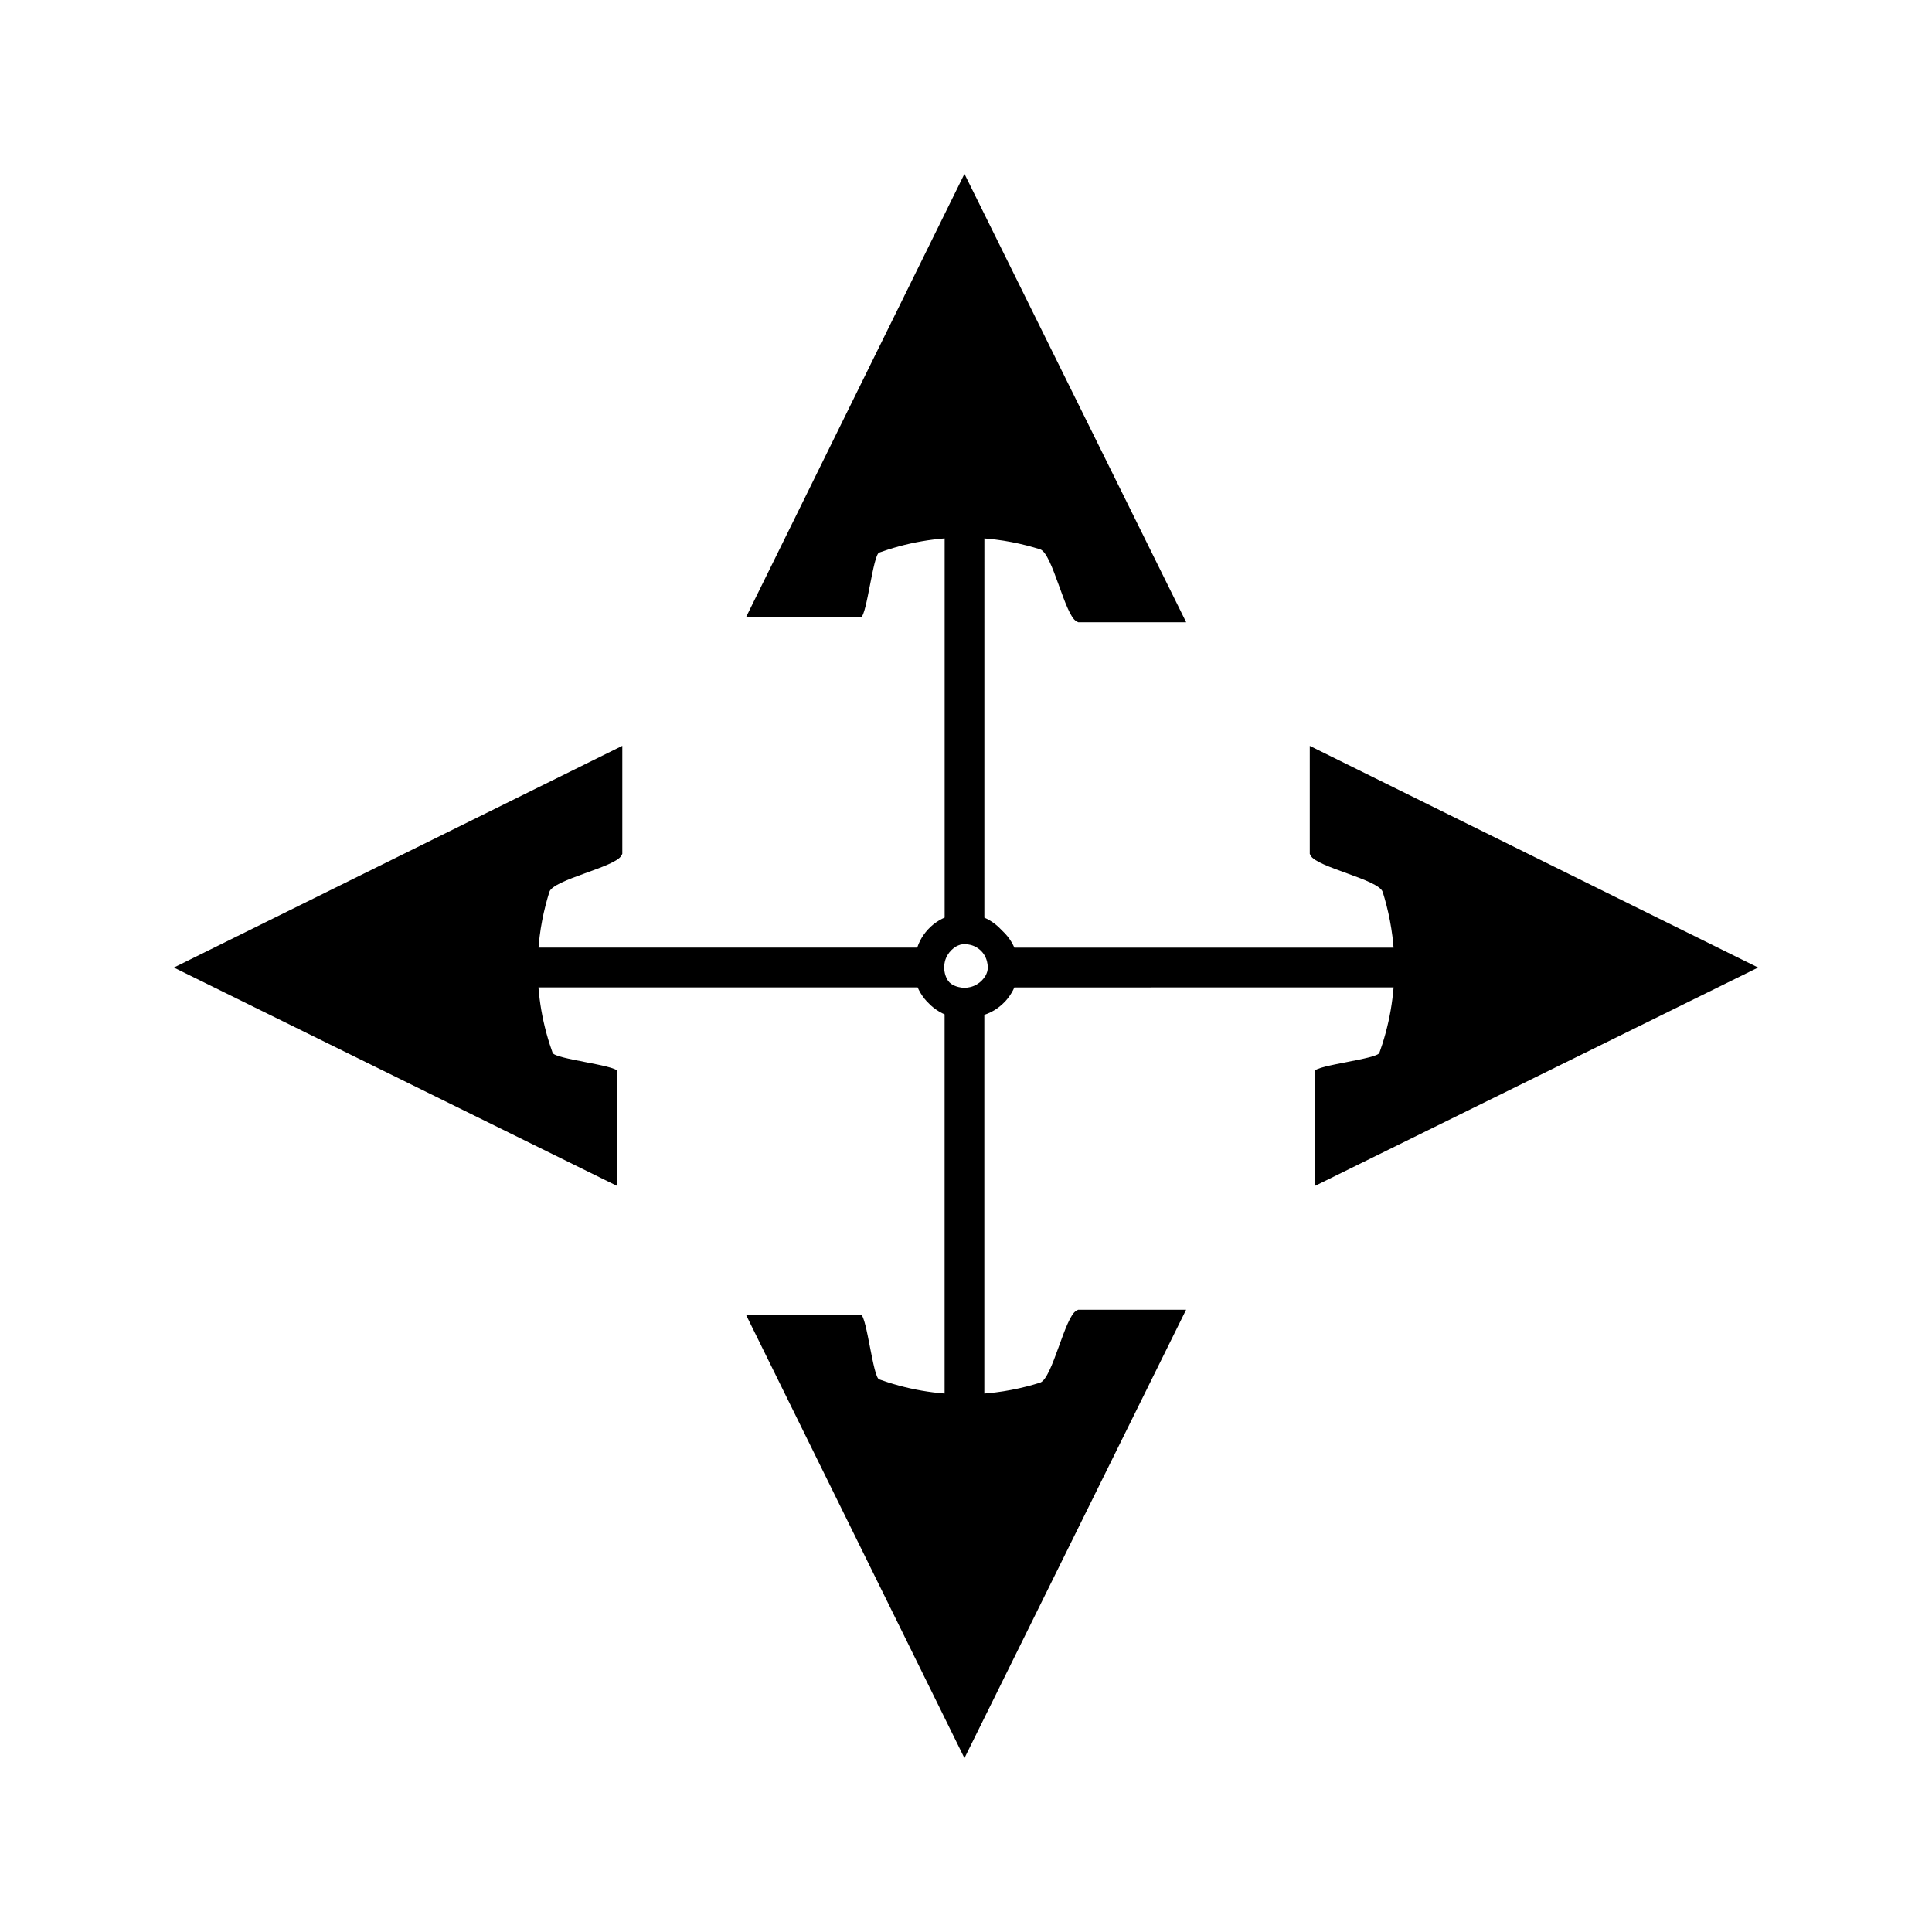 <?xml version="1.0" encoding="UTF-8"?>
<!-- The Best Svg Icon site in the world: iconSvg.co, Visit us! https://iconsvg.co -->
<svg fill="#000000" width="800px" height="800px" version="1.1" viewBox="144 144 512 512" xmlns="http://www.w3.org/2000/svg">
 <path d="m513.18 407.07c-0.059 0.539-0.109 1.074-0.184 1.621-0.508 4.047-1.406 8.094-2.66 12.008-0.242 0.754-0.5 1.5-0.766 2.25l-0.031 0.074c-0.586 1.617-16.441 3.227-17.168 4.824v30.484l117.55-57.922-118.82-58.742v28.621c0.078 0.152 0.148 0.285 0.23 0.438 1.559 3.102 18.047 6.352 19.098 9.652 0.355 1.133 0.691 2.297 1.012 3.555 0.688 2.672 1.211 5.438 1.559 8.184 0.121 0.957 0.219 1.957 0.309 3.027h-100.49c-0.105-0.242-0.203-0.461-0.316-0.672-0.531-1.055-1.223-2.062-2.059-2.981l-0.41-0.414c-0.133-0.137-0.27-0.27-0.402-0.398-0.059-0.051-0.121-0.074-0.18-0.121-0.051-0.059-0.074-0.121-0.121-0.18-0.133-0.137-0.27-0.273-0.398-0.402l-0.414-0.41c-0.922-0.828-1.926-1.527-2.981-2.059-0.211-0.109-0.426-0.211-0.672-0.316l0.004-100.5c1.07 0.09 2.074 0.184 3.023 0.309 2.746 0.34 5.512 0.871 8.188 1.559 1.254 0.324 2.418 0.656 3.555 1.012 3.305 1.043 6.551 17.539 9.656 19.098 0.152 0.082 0.285 0.152 0.438 0.23h28.617l-58.758-118.82-57.91 117.54h30.484c1.594-0.73 3.207-16.578 4.824-17.168l0.074-0.031c0.75-0.27 1.496-0.523 2.25-0.766 3.914-1.254 7.961-2.152 12.008-2.66 0.547-0.074 1.082-0.125 1.621-0.184l0.316-0.031c0.363-0.035 0.723-0.066 1.086-0.094v100.49c-0.246 0.105-0.469 0.203-0.676 0.316-1.07 0.547-2.078 1.234-3 2.078l-0.797 0.809c-0.82 0.902-1.512 1.895-2.062 2.981-0.285 0.566-0.531 1.16-0.734 1.773h-100.36c0.09-1.07 0.184-2.074 0.309-3.027 0.34-2.746 0.871-5.512 1.559-8.184 0.324-1.254 0.656-2.418 1.012-3.555 1.043-3.301 17.539-6.551 19.098-9.652 0.082-0.152 0.152-0.285 0.23-0.438v-28.621l-118.84 58.758 117.55 57.918v-30.484c-0.73-1.594-16.578-3.207-17.168-4.824l-0.031-0.074c-0.27-0.75-0.523-1.496-0.766-2.25-1.254-3.914-2.152-7.961-2.66-12.008-0.074-0.547-0.125-1.082-0.184-1.621l-0.031-0.316c-0.035-0.363-0.066-0.723-0.094-1.086h100.49c0.105 0.246 0.203 0.469 0.316 0.676 0.547 1.07 1.234 2.078 2.078 3l0.539 0.535 0.535 0.539c0.93 0.84 1.93 1.531 3 2.078 0.211 0.109 0.43 0.211 0.676 0.316v100.49c-0.363-0.027-0.723-0.059-1.086-0.094l-0.316-0.031c-0.539-0.059-1.074-0.109-1.621-0.184-4.047-0.508-8.094-1.406-12.008-2.66-0.754-0.242-1.5-0.5-2.25-0.766l-0.074-0.031c-1.617-0.586-3.227-16.441-4.824-17.168h-30.484l57.922 117.55 58.742-118.82h-28.621c-0.148 0.078-0.277 0.148-0.43 0.23-3.106 1.559-6.356 18.047-9.656 19.098-1.141 0.355-2.297 0.691-3.559 1.012-2.672 0.688-5.434 1.211-8.184 1.559-0.957 0.121-1.957 0.219-3.023 0.309v-100.36c0.613-0.203 1.203-0.453 1.773-0.734 1.086-0.547 2.078-1.238 2.981-2.062l0.809-0.797c0.84-0.93 1.531-1.93 2.078-3 0.109-0.211 0.211-0.43 0.316-0.676l100.5-0.004c-0.027 0.363-0.059 0.723-0.094 1.086zm-107.54-5.629c-0.137 0.395-0.262 0.793-0.484 1.156-0.262 0.445-0.598 0.883-0.988 1.27-0.395 0.398-0.828 0.734-1.297 1.004-0.52 0.309-1.09 0.551-1.691 0.699-0.516 0.133-1.055 0.203-1.594 0.203-0.547 0-1.09-0.074-1.617-0.215-0.586-0.141-1.16-0.379-1.695-0.699-0.219-0.133-0.43-0.336-0.652-0.504-0.168-0.219-0.371-0.43-0.504-0.652-0.32-0.535-0.551-1.102-0.699-1.695-0.141-0.523-0.215-1.07-0.215-1.617 0-0.539 0.074-1.082 0.203-1.594 0.141-0.598 0.387-1.176 0.699-1.691 0.273-0.469 0.605-0.902 1.004-1.297 0.383-0.387 0.82-0.723 1.27-0.988 0.363-0.219 0.762-0.34 1.156-0.484 0.348-0.059 0.688-0.137 1.043-0.137 0.539 0 1.082 0.074 1.594 0.203 0.598 0.141 1.176 0.387 1.691 0.699 0.402 0.234 0.77 0.539 1.129 0.871 0.332 0.352 0.637 0.723 0.871 1.129 0.309 0.52 0.551 1.09 0.699 1.691 0.133 0.516 0.203 1.055 0.203 1.594 0.016 0.367-0.062 0.711-0.125 1.055z"/>
</svg>